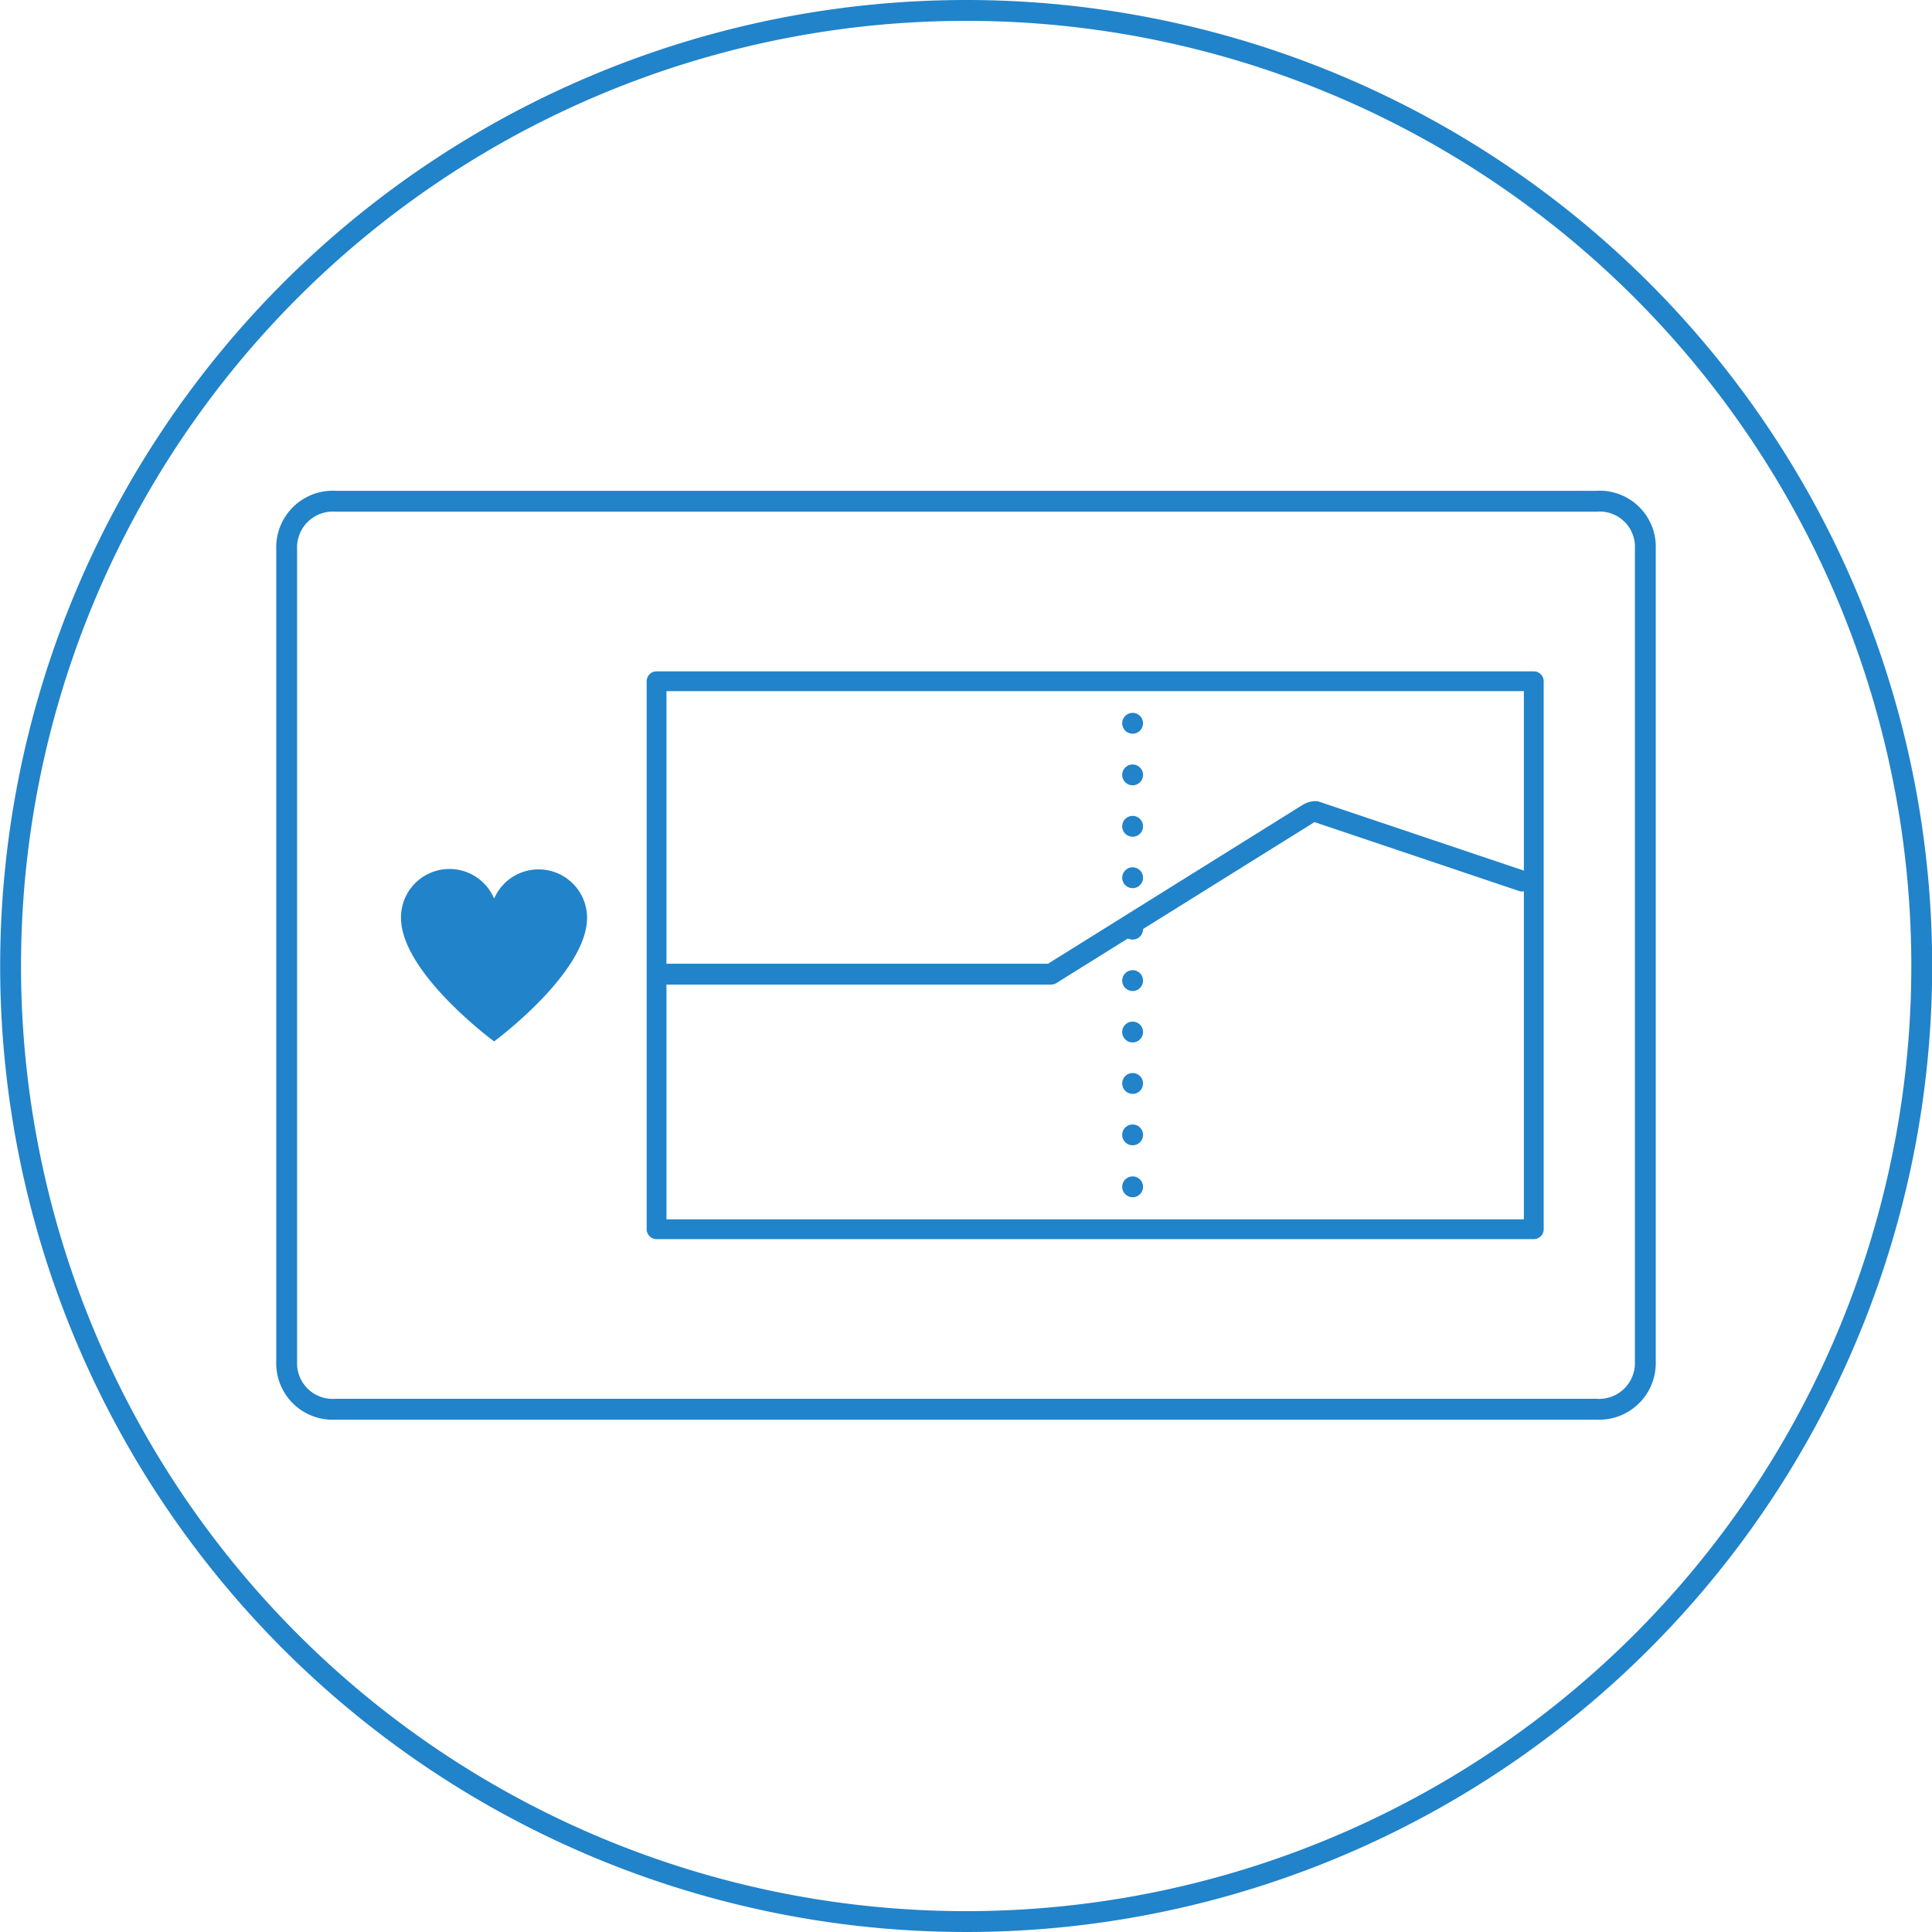 <svg width="150" height="150" id="Ebene_1" data-name="Ebene 1" xmlns="http://www.w3.org/2000/svg" viewBox="0 0 111.2 111.2"><defs><style>.cls-1,.cls-2,.cls-4,.cls-5{fill:none;stroke:#2183ca;stroke-linecap:round;}.cls-1,.cls-2{stroke-linejoin:round;}.cls-1,.cls-4,.cls-5{stroke-width:1.2px;}.cls-2{stroke-width:1.14px;}.cls-3{fill:#2183ca;}.cls-4,.cls-5{stroke-miterlimit:10;}.cls-5{stroke-dasharray:0 2.96;}</style></defs><path class="cls-1" d="M112,57A55,55,0,1,1,57,2,55,55,0,0,1,112,57Z" transform="translate(-1.39 -1.4)"/><rect class="cls-2" x="37.79" y="39.21" width="50.49" height="31.54"/><path class="cls-1" d="M79.71,48.49" transform="translate(-1.39 -1.4)"/><path class="cls-1" d="M17.89,79.75a2.65,2.65,0,0,0,2.83,2.76H93.27a2.66,2.66,0,0,0,2.82-2.75V33a2.63,2.63,0,0,0-2.82-2.75H20.72A2.66,2.66,0,0,0,17.89,33Z" transform="translate(-1.39 -1.4)"/><path class="cls-3" d="M29.83,61.34s-5.36-3.94-5.36-7.12a2.79,2.79,0,0,1,5.36-1.1,2.79,2.79,0,0,1,5.35,1.1c0,3.18-5.35,7.12-5.35,7.12" transform="translate(-1.39 -1.4)"/><path class="cls-1" d="M89,52.11l-11.88-4a.87.87,0,0,0-.41.11L61.88,57.47H39.55" transform="translate(-1.39 -1.4)"/><line class="cls-4" x1="65.19" y1="41.63" x2="65.19" y2="41.63"/><line class="cls-5" x1="65.19" y1="44.6" x2="65.19" y2="66.83"/><line class="cls-4" x1="65.19" y1="68.31" x2="65.19" y2="68.31"/></svg>